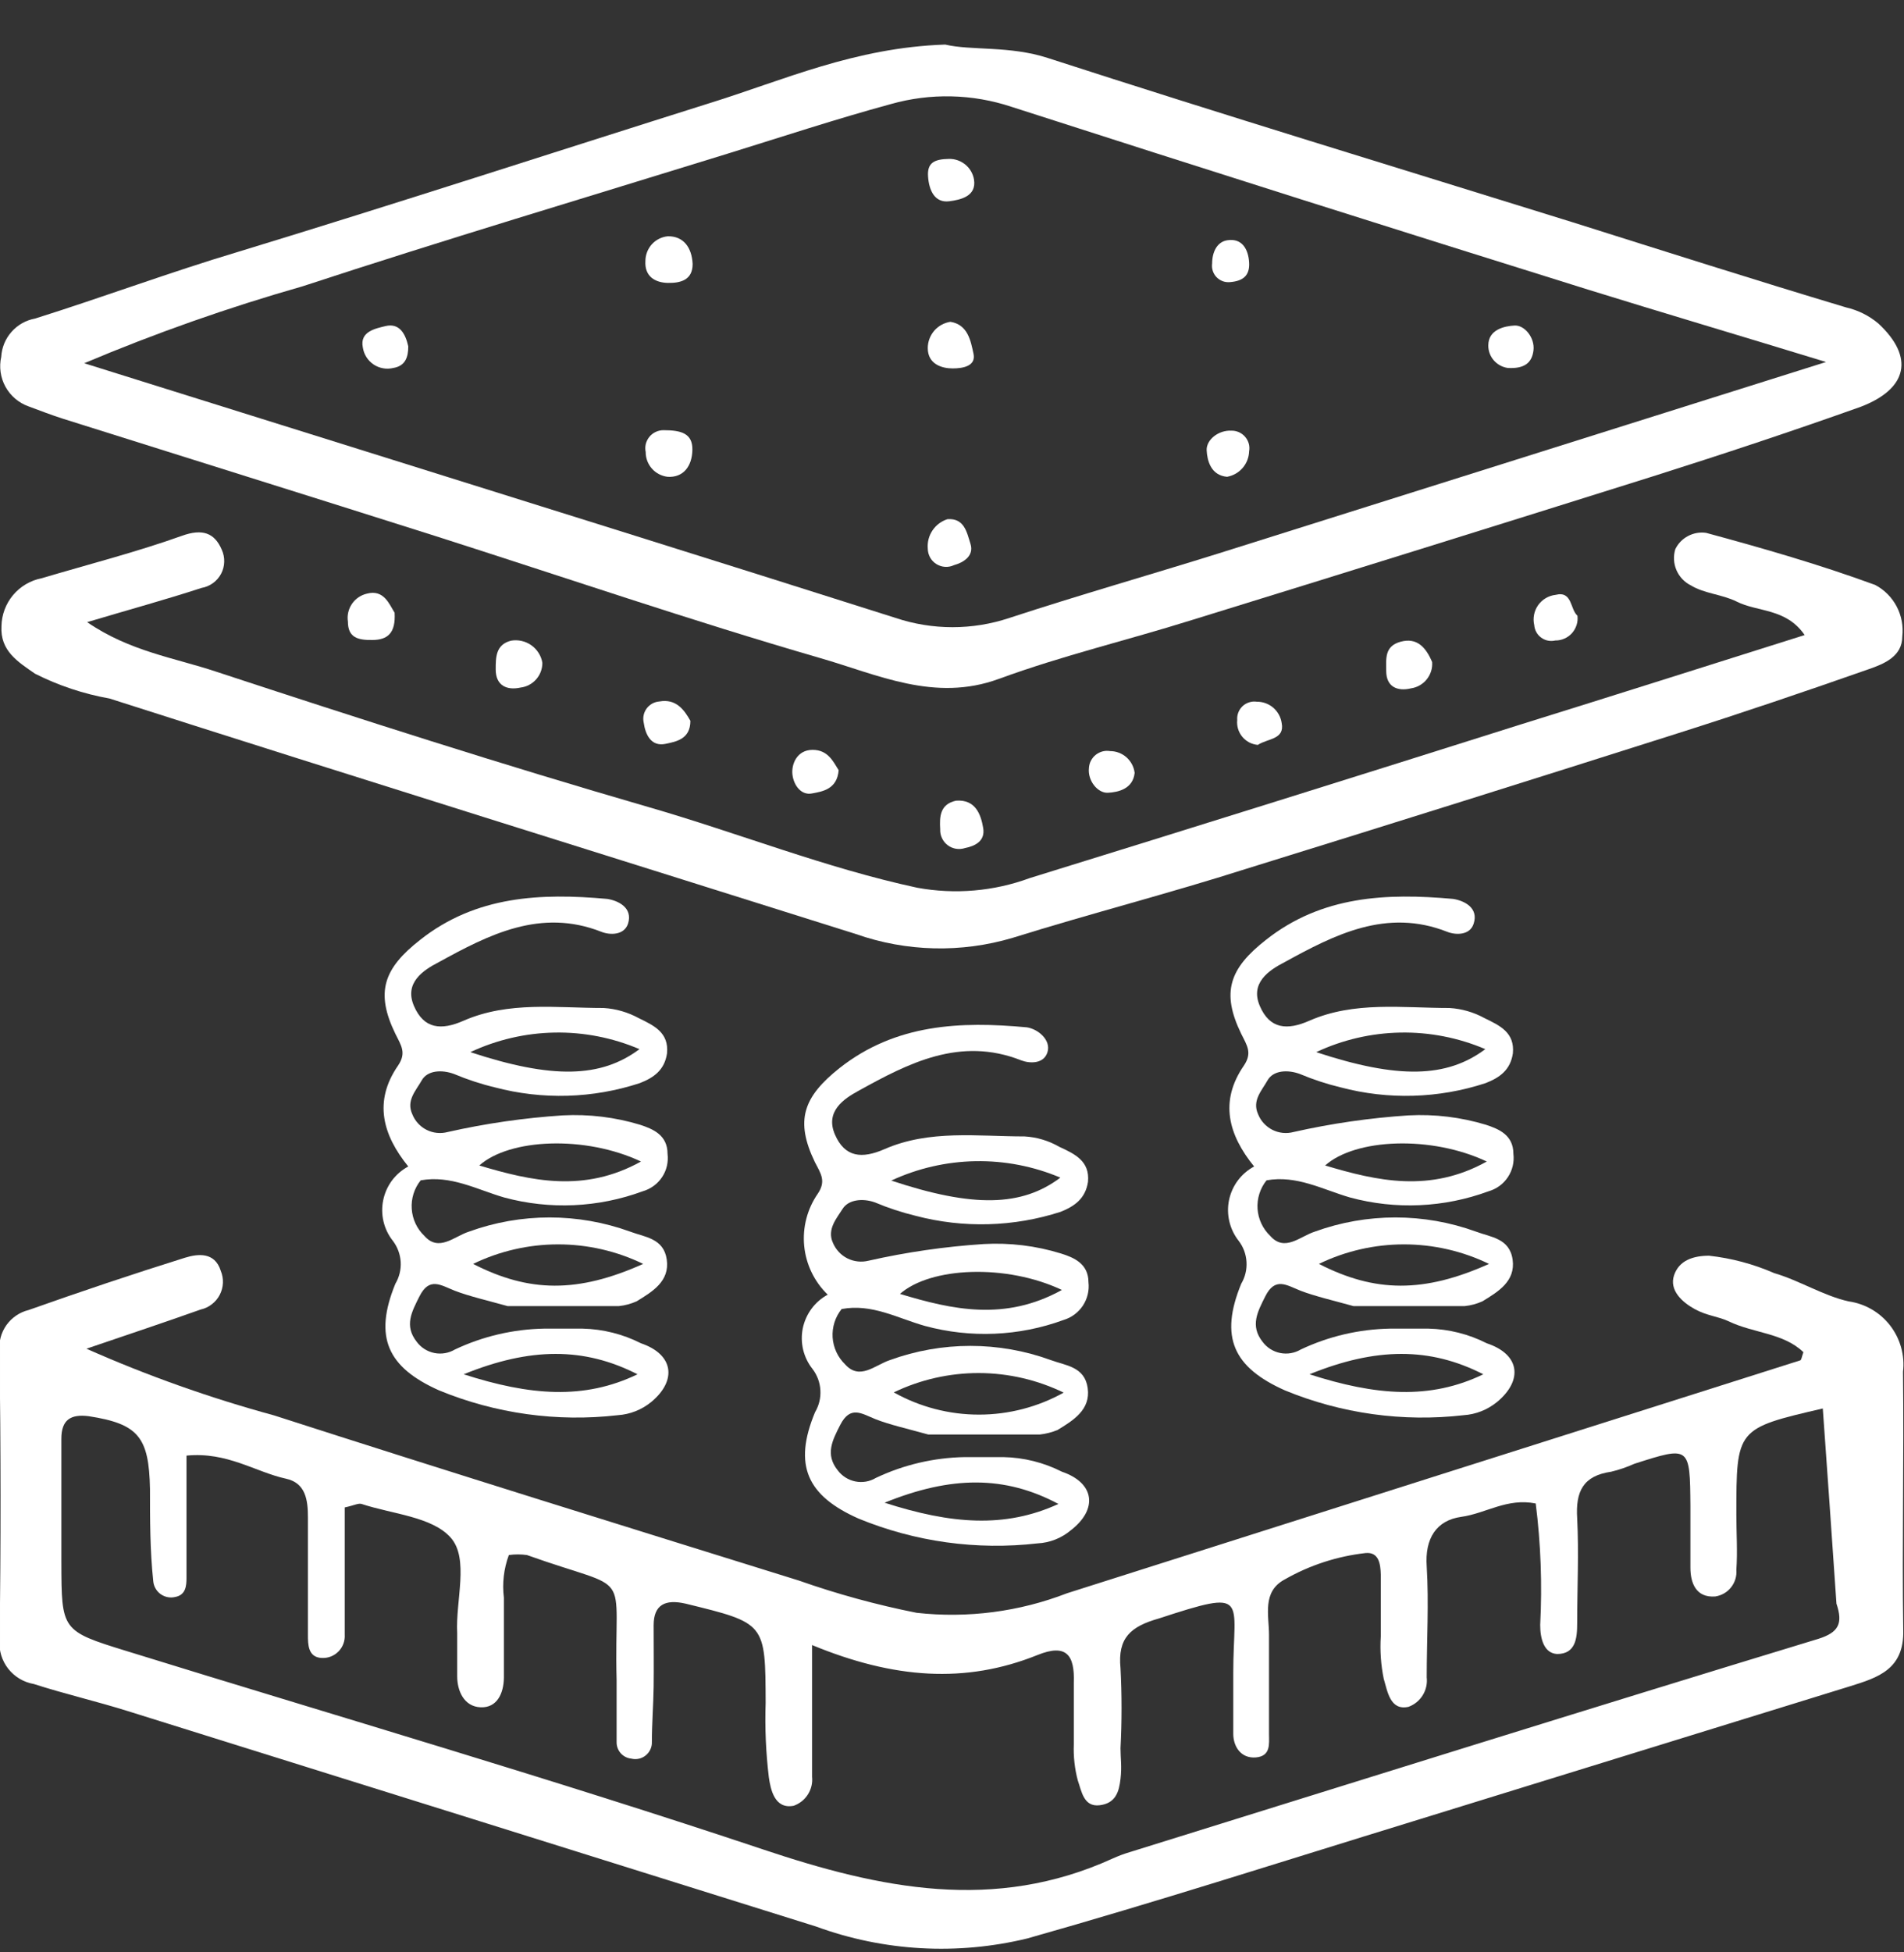 <svg width="40" height="41" viewBox="0 0 40 41" fill="none" xmlns="http://www.w3.org/2000/svg">
<rect x="0" y="0" width="40" height="41" fill="#333333" stroke="none"/>
<g id="Livello_1" clip-path="url(#clip0_1510_26623)">
<g id="ZKMuA5.tif">
<path id="Vector" d="M37.913 13.336C37.522 12.768 36.927 12.857 36.484 12.633C36.181 12.482 35.805 12.466 35.524 12.294C35.388 12.227 35.28 12.113 35.22 11.974C35.16 11.835 35.151 11.679 35.195 11.534C35.252 11.415 35.346 11.318 35.462 11.257C35.578 11.195 35.712 11.171 35.842 11.19C37.037 11.513 38.231 11.857 39.395 12.284C39.588 12.386 39.745 12.544 39.847 12.738C39.948 12.931 39.989 13.15 39.964 13.367C39.964 13.784 39.583 13.94 39.27 14.049C37.934 14.518 36.598 14.971 35.252 15.398C32.237 16.356 29.218 17.304 26.195 18.241C24.562 18.762 22.909 19.184 21.276 19.694C20.197 20.015 19.045 19.988 17.984 19.616C12.766 17.971 7.523 16.34 2.301 14.669C1.756 14.572 1.229 14.397 0.736 14.148C0.376 13.898 7.71321e-06 13.669 0.031 13.148C0.035 12.909 0.122 12.679 0.275 12.496C0.429 12.313 0.642 12.188 0.876 12.143C1.857 11.851 2.859 11.596 3.819 11.253C4.252 11.096 4.508 11.19 4.659 11.544C4.695 11.624 4.713 11.711 4.71 11.798C4.708 11.886 4.686 11.971 4.645 12.049C4.604 12.126 4.546 12.193 4.475 12.245C4.404 12.296 4.323 12.331 4.236 12.346C3.485 12.591 2.723 12.799 1.831 13.065C2.723 13.679 3.673 13.815 4.544 14.106C7.554 15.096 10.57 16.064 13.612 16.945C15.505 17.491 17.337 18.226 19.267 18.642C20.061 18.788 20.879 18.718 21.636 18.439C25.069 17.377 28.498 16.304 31.924 15.221C33.886 14.611 35.868 13.981 37.913 13.336Z" fill="white"/>
<path id="Vector_2" d="M8.29 12.867C8.316 13.299 8.139 13.435 7.831 13.44C7.523 13.445 7.309 13.393 7.309 13.054C7.289 12.924 7.319 12.79 7.394 12.681C7.468 12.572 7.582 12.495 7.711 12.466C8.066 12.372 8.181 12.695 8.29 12.867Z" fill="white"/>
<path id="Vector_3" d="M11.394 13.918C11.395 14.046 11.349 14.17 11.264 14.266C11.18 14.362 11.062 14.424 10.935 14.439C10.648 14.502 10.414 14.398 10.414 14.059C10.414 13.804 10.414 13.538 10.732 13.455C10.806 13.441 10.882 13.443 10.955 13.459C11.029 13.475 11.098 13.505 11.16 13.549C11.222 13.592 11.274 13.647 11.314 13.71C11.355 13.774 11.382 13.844 11.394 13.918Z" fill="white"/>
<path id="Vector_4" d="M30.087 13.903C30.097 14.034 30.056 14.163 29.974 14.266C29.892 14.368 29.774 14.436 29.644 14.455C29.362 14.523 29.122 14.429 29.122 14.09C29.122 13.835 29.081 13.57 29.425 13.476C29.769 13.382 29.957 13.596 30.087 13.903Z" fill="white"/>
<path id="Vector_5" d="M20.086 16.814C20.498 16.783 20.608 17.111 20.655 17.387C20.702 17.663 20.483 17.767 20.274 17.809C20.213 17.829 20.147 17.834 20.084 17.824C20.02 17.813 19.96 17.788 19.908 17.748C19.857 17.709 19.816 17.659 19.789 17.6C19.761 17.542 19.749 17.477 19.752 17.413C19.737 17.158 19.742 16.887 20.086 16.814Z" fill="white"/>
<path id="Vector_6" d="M23.837 16.231C23.801 16.57 23.488 16.637 23.274 16.648C23.06 16.658 22.846 16.393 22.877 16.127C22.88 16.073 22.894 16.021 22.919 15.974C22.944 15.926 22.978 15.884 23.02 15.851C23.062 15.818 23.11 15.793 23.162 15.78C23.214 15.766 23.268 15.764 23.321 15.773C23.448 15.773 23.571 15.82 23.666 15.904C23.761 15.989 23.822 16.105 23.837 16.231Z" fill="white"/>
<path id="Vector_7" d="M17.619 16.174C17.587 16.575 17.279 16.622 17.055 16.663C16.831 16.705 16.674 16.491 16.648 16.267C16.622 16.043 16.747 15.747 17.071 15.747C17.394 15.747 17.504 15.991 17.619 16.174Z" fill="white"/>
<path id="Vector_8" d="M26.425 15.643C26.362 15.637 26.301 15.62 26.245 15.591C26.189 15.561 26.139 15.521 26.099 15.473C26.059 15.424 26.028 15.368 26.01 15.308C25.992 15.248 25.985 15.184 25.992 15.122C25.988 15.068 25.995 15.013 26.015 14.963C26.034 14.912 26.065 14.867 26.105 14.829C26.144 14.792 26.192 14.765 26.244 14.749C26.296 14.732 26.35 14.728 26.404 14.736C26.531 14.735 26.654 14.78 26.75 14.862C26.845 14.945 26.908 15.059 26.926 15.184C26.994 15.533 26.628 15.507 26.425 15.643Z" fill="white"/>
<path id="Vector_9" d="M14.504 15.137C14.504 15.528 14.196 15.575 13.982 15.621C13.68 15.684 13.559 15.429 13.523 15.174C13.512 15.123 13.511 15.07 13.522 15.019C13.533 14.967 13.555 14.919 13.586 14.877C13.617 14.835 13.657 14.801 13.703 14.775C13.749 14.75 13.799 14.735 13.852 14.731C14.201 14.668 14.373 14.903 14.504 15.137Z" fill="white"/>
<path id="Vector_10" d="M33.139 12.929C33.148 12.995 33.142 13.061 33.122 13.124C33.102 13.187 33.069 13.245 33.026 13.295C32.982 13.344 32.928 13.383 32.867 13.41C32.807 13.437 32.741 13.451 32.675 13.45C32.624 13.462 32.572 13.463 32.52 13.453C32.469 13.443 32.421 13.422 32.379 13.391C32.336 13.36 32.301 13.321 32.276 13.275C32.251 13.23 32.236 13.179 32.232 13.127C32.215 13.056 32.214 12.982 32.228 12.909C32.242 12.838 32.271 12.769 32.313 12.709C32.356 12.649 32.41 12.599 32.474 12.561C32.537 12.524 32.607 12.5 32.68 12.492C33.035 12.403 32.983 12.794 33.139 12.929Z" fill="white"/>
<path id="Vector_11" d="M39.979 28.808C40.02 28.461 39.922 28.113 39.709 27.836C39.496 27.56 39.183 27.378 38.837 27.329C38.315 27.214 37.793 26.886 37.272 26.735C36.837 26.545 36.376 26.422 35.905 26.37C35.571 26.37 35.273 26.469 35.169 26.782C35.065 27.094 35.336 27.344 35.602 27.49C35.868 27.636 36.092 27.641 36.322 27.75C36.844 28 37.465 27.99 37.887 28.396C37.851 28.495 37.845 28.563 37.819 28.568C32.686 30.196 27.552 31.826 22.418 33.458C21.413 33.847 20.328 33.988 19.257 33.869C18.417 33.702 17.591 33.476 16.784 33.192C13.106 32.047 9.428 30.906 5.76 29.724C4.412 29.357 3.093 28.889 1.816 28.323C2.687 28.026 3.454 27.771 4.216 27.5C4.301 27.481 4.381 27.444 4.45 27.39C4.519 27.337 4.576 27.27 4.616 27.192C4.656 27.115 4.679 27.03 4.683 26.943C4.687 26.855 4.671 26.769 4.638 26.688C4.513 26.287 4.158 26.329 3.887 26.412C2.786 26.756 1.69 27.125 0.6 27.511C0.412 27.557 0.247 27.67 0.135 27.827C0.023 27.985 -0.029 28.178 -0.01 28.37C0.016 30.396 0.021 32.422 -0.01 34.447C-0.025 34.662 0.04 34.874 0.173 35.044C0.306 35.213 0.497 35.327 0.71 35.364C1.357 35.572 2.03 35.728 2.682 35.932C7.502 37.438 12.323 38.947 17.144 40.457C18.566 40.978 20.111 41.065 21.584 40.707C24.296 39.941 26.983 39.077 29.68 38.249L38.868 35.411C39.452 35.229 40.005 35.057 39.984 34.234C39.958 32.427 40 30.615 39.979 28.808ZM38.2 34.416C33.369 35.885 28.554 37.395 23.733 38.895C23.61 38.931 23.49 38.977 23.373 39.03C20.89 40.16 18.5 39.666 16.027 38.837C11.603 37.358 7.116 36.051 2.656 34.671C1.289 34.25 1.294 34.234 1.289 32.817C1.289 31.958 1.289 31.094 1.289 30.214C1.289 29.813 1.487 29.693 1.863 29.74C2.906 29.901 3.13 30.177 3.151 31.266C3.151 31.911 3.151 32.557 3.219 33.198C3.223 33.252 3.238 33.305 3.265 33.353C3.291 33.401 3.328 33.443 3.372 33.475C3.417 33.507 3.467 33.529 3.521 33.54C3.575 33.55 3.63 33.549 3.683 33.536C3.903 33.494 3.918 33.302 3.918 33.135C3.918 32.286 3.918 31.432 3.918 30.568C4.774 30.484 5.363 30.911 6.005 31.052C6.422 31.141 6.469 31.5 6.469 31.864C6.469 32.687 6.469 33.505 6.469 34.328C6.469 34.531 6.469 34.802 6.756 34.817C6.822 34.821 6.887 34.811 6.948 34.788C7.009 34.764 7.064 34.728 7.11 34.682C7.156 34.636 7.191 34.58 7.214 34.519C7.237 34.458 7.246 34.393 7.242 34.328C7.242 33.427 7.242 32.531 7.242 31.656C7.44 31.614 7.528 31.562 7.596 31.583C8.243 31.797 9.078 31.849 9.469 32.291C9.861 32.734 9.568 33.614 9.605 34.296C9.605 34.599 9.605 34.901 9.605 35.203C9.605 35.505 9.746 35.838 10.095 35.853C10.445 35.869 10.581 35.557 10.586 35.234C10.586 34.671 10.586 34.114 10.586 33.552C10.548 33.249 10.584 32.942 10.69 32.656C10.816 32.638 10.945 32.638 11.071 32.656C13.361 33.474 12.892 32.864 12.954 35.286C12.954 35.713 12.954 36.145 12.954 36.577C12.951 36.664 12.981 36.749 13.038 36.815C13.095 36.881 13.175 36.922 13.262 36.931C13.314 36.944 13.369 36.945 13.422 36.933C13.474 36.922 13.523 36.898 13.565 36.864C13.607 36.83 13.641 36.787 13.663 36.739C13.686 36.69 13.697 36.636 13.695 36.583C13.695 36.197 13.726 35.812 13.732 35.421C13.737 35.031 13.732 34.562 13.732 34.13C13.732 33.697 13.977 33.578 14.405 33.677C16.085 34.088 16.079 34.078 16.085 35.76C16.067 36.282 16.09 36.804 16.152 37.322C16.189 37.577 16.272 37.999 16.674 37.921C16.798 37.877 16.903 37.794 16.973 37.683C17.043 37.572 17.074 37.442 17.06 37.312C17.06 37.01 17.06 36.708 17.06 36.406V34.546C18.777 35.255 20.284 35.364 21.797 34.755C22.403 34.51 22.58 34.755 22.559 35.338C22.559 35.765 22.559 36.197 22.559 36.63C22.549 36.886 22.577 37.142 22.643 37.39C22.721 37.608 22.763 37.952 23.102 37.91C23.441 37.869 23.509 37.624 23.54 37.358C23.571 37.093 23.54 36.926 23.54 36.713C23.569 36.152 23.569 35.591 23.54 35.031C23.477 34.395 23.754 34.156 24.343 33.989C26.268 33.359 25.909 33.557 25.909 35.119C25.909 35.551 25.909 35.984 25.909 36.411C25.909 36.671 26.065 36.931 26.383 36.906C26.701 36.879 26.66 36.619 26.66 36.416C26.66 35.723 26.66 35.036 26.66 34.333C26.66 33.922 26.509 33.422 26.994 33.166C27.515 32.869 28.092 32.681 28.689 32.614C28.971 32.588 29.002 32.849 29.008 33.067C29.008 33.5 29.008 33.932 29.008 34.364C28.989 34.662 29.01 34.962 29.07 35.255C29.148 35.51 29.201 35.932 29.592 35.843C29.716 35.797 29.821 35.711 29.89 35.599C29.959 35.487 29.988 35.354 29.973 35.223C29.973 34.447 30.02 33.661 29.973 32.896C29.931 32.307 30.176 31.927 30.698 31.854C31.22 31.781 31.658 31.453 32.263 31.573C32.37 32.419 32.401 33.273 32.357 34.125C32.357 34.401 32.43 34.718 32.712 34.734C33.103 34.734 33.134 34.401 33.134 34.088C33.134 33.354 33.171 32.614 33.134 31.885C33.098 31.318 33.26 30.99 33.849 30.906C34.016 30.866 34.178 30.81 34.334 30.74C35.503 30.365 35.503 30.365 35.513 31.63C35.513 32.062 35.513 32.495 35.513 32.922C35.513 33.239 35.628 33.557 36.035 33.526C36.166 33.506 36.285 33.438 36.367 33.334C36.449 33.231 36.489 33.1 36.478 32.968C36.505 32.583 36.478 32.193 36.478 31.807C36.478 30 36.478 30 38.294 29.578C38.393 30.953 38.487 32.312 38.581 33.677C38.722 34.093 38.628 34.281 38.2 34.416Z" fill="white"/>
<path id="Vector_12" d="M39.463 6.795C39.267 6.629 39.034 6.513 38.784 6.456C36.859 5.878 34.945 5.269 33.046 4.67C29.362 3.524 25.679 2.405 22.011 1.217C21.208 0.957 20.41 1.066 19.857 0.936C17.957 0.999 16.455 1.686 14.911 2.165C11.603 3.207 8.316 4.279 4.998 5.29C3.569 5.717 2.16 6.243 0.736 6.69C0.544 6.725 0.37 6.823 0.242 6.969C0.113 7.114 0.037 7.299 0.026 7.492C-0.022 7.706 0.009 7.93 0.115 8.122C0.221 8.314 0.393 8.46 0.6 8.534C0.84 8.623 1.08 8.716 1.325 8.794C3.934 9.617 6.542 10.43 9.151 11.258C11.843 12.117 14.519 13.033 17.232 13.82C18.432 14.164 19.632 14.752 20.983 14.257C22.335 13.762 23.686 13.445 25.032 13.023C28.26 12.027 31.486 11.021 34.71 10.008C36.176 9.544 37.637 9.06 39.087 8.544C40.084 8.164 40.219 7.498 39.463 6.795ZM25.616 11.617C24.15 12.075 22.669 12.497 21.208 12.976C20.431 13.236 19.59 13.236 18.813 12.976C15.062 11.784 11.3 10.612 7.544 9.435L1.769 7.628C3.263 6.997 4.794 6.458 6.355 6.013C9.318 5.04 12.307 4.149 15.286 3.227C16.429 2.873 17.566 2.498 18.714 2.186C19.546 1.95 20.429 1.97 21.25 2.243C25.284 3.542 29.32 4.821 33.359 6.081C34.924 6.566 36.489 7.029 38.362 7.602L25.616 11.617Z" fill="white"/>
<path id="Vector_13" d="M13.466 28.209C13.085 28.016 12.666 27.911 12.239 27.901H11.431C10.783 27.913 10.144 28.062 9.558 28.339C9.428 28.416 9.274 28.443 9.125 28.413C8.977 28.383 8.844 28.299 8.754 28.177C8.488 27.839 8.65 27.547 8.812 27.224C9.021 26.808 9.261 26.99 9.553 27.105C9.845 27.219 10.288 27.323 10.664 27.428H13.001C13.129 27.415 13.254 27.381 13.372 27.329C13.706 27.126 14.071 26.907 14.008 26.454C13.946 26.001 13.544 25.98 13.241 25.865C12.146 25.467 10.945 25.467 9.85 25.865C9.542 25.964 9.219 26.298 8.916 25.954C8.759 25.805 8.664 25.602 8.65 25.386C8.635 25.17 8.702 24.956 8.838 24.787C9.469 24.673 10.017 24.98 10.591 25.147C11.551 25.407 12.569 25.361 13.502 25.017C13.669 24.969 13.813 24.864 13.909 24.72C14.005 24.576 14.045 24.402 14.024 24.23C14.024 23.834 13.716 23.709 13.45 23.621C12.923 23.461 12.372 23.394 11.822 23.423C11.009 23.476 10.201 23.593 9.407 23.772C9.258 23.812 9.099 23.796 8.962 23.727C8.824 23.657 8.717 23.54 8.661 23.397C8.53 23.11 8.739 22.902 8.859 22.689C8.979 22.475 9.281 22.459 9.537 22.553C9.814 22.669 10.1 22.764 10.393 22.834C11.396 23.1 12.454 23.069 13.44 22.746C13.737 22.631 13.961 22.47 14.013 22.121C14.055 21.684 13.742 21.538 13.419 21.381C13.192 21.257 12.941 21.184 12.683 21.168C11.692 21.168 10.685 21.022 9.741 21.434C9.271 21.642 8.906 21.611 8.697 21.126C8.488 20.642 8.885 20.376 9.219 20.205C10.262 19.632 11.358 19.064 12.636 19.569C12.808 19.637 13.111 19.647 13.194 19.397C13.299 19.064 12.991 18.913 12.756 18.877C11.363 18.752 10.001 18.809 8.828 19.736C8.055 20.34 7.883 20.84 8.306 21.71C8.431 21.96 8.541 22.111 8.363 22.376C7.841 23.131 8.04 23.834 8.577 24.496C8.443 24.568 8.326 24.669 8.235 24.79C8.145 24.912 8.081 25.053 8.051 25.202C8.02 25.351 8.022 25.504 8.057 25.652C8.092 25.8 8.159 25.939 8.254 26.058C8.351 26.186 8.408 26.34 8.418 26.5C8.427 26.661 8.388 26.821 8.306 26.959C7.847 28.079 8.139 28.714 9.224 29.198C10.412 29.687 11.704 29.866 12.98 29.719C13.236 29.702 13.481 29.605 13.68 29.443C14.227 28.99 14.154 28.443 13.466 28.209ZM13.512 26.542C12.14 27.157 11.118 27.146 9.939 26.542C10.496 26.272 11.107 26.132 11.726 26.132C12.345 26.132 12.956 26.272 13.512 26.542ZM13.466 24.392C12.276 25.053 11.165 24.803 10.069 24.475C10.706 23.907 12.297 23.84 13.466 24.392ZM13.434 22.032C12.626 22.637 11.603 22.663 9.881 22.095C10.436 21.835 11.039 21.695 11.651 21.684C12.264 21.673 12.871 21.792 13.434 22.032ZM9.741 28.86C11.139 28.292 12.271 28.287 13.393 28.86C12.271 29.401 11.133 29.308 9.741 28.86Z" fill="white"/>
<path id="Vector_14" d="M31.235 28.209C30.855 28.016 30.436 27.911 30.009 27.901H29.201C28.552 27.913 27.914 28.062 27.328 28.339C27.198 28.416 27.043 28.443 26.895 28.413C26.746 28.383 26.614 28.299 26.524 28.177C26.258 27.839 26.42 27.547 26.581 27.224C26.79 26.808 27.03 26.99 27.322 27.105C27.614 27.219 28.058 27.323 28.434 27.428H30.771C30.899 27.415 31.024 27.381 31.141 27.329C31.475 27.126 31.84 26.907 31.778 26.454C31.715 26.001 31.314 25.98 31.011 25.865C29.916 25.467 28.715 25.467 27.62 25.865C27.312 25.964 26.988 26.298 26.686 25.954C26.529 25.805 26.434 25.602 26.419 25.386C26.405 25.17 26.472 24.956 26.608 24.787C27.239 24.673 27.787 24.98 28.361 25.147C29.321 25.407 30.338 25.361 31.272 25.017C31.439 24.969 31.583 24.864 31.678 24.72C31.774 24.576 31.815 24.402 31.794 24.23C31.794 23.834 31.486 23.709 31.22 23.621C30.693 23.461 30.142 23.394 29.592 23.423C28.779 23.476 27.971 23.593 27.176 23.772C27.027 23.812 26.869 23.796 26.732 23.727C26.594 23.657 26.486 23.54 26.43 23.397C26.3 23.11 26.509 22.902 26.628 22.689C26.748 22.475 27.051 22.459 27.307 22.553C27.584 22.669 27.87 22.764 28.162 22.834C29.165 23.1 30.224 23.069 31.209 22.746C31.506 22.631 31.731 22.47 31.783 22.121C31.825 21.684 31.512 21.538 31.188 21.381C30.962 21.257 30.711 21.184 30.453 21.168C29.461 21.168 28.454 21.022 27.51 21.434C27.041 21.642 26.675 21.611 26.467 21.126C26.258 20.642 26.655 20.376 26.988 20.205C28.032 19.632 29.128 19.064 30.406 19.569C30.578 19.637 30.881 19.647 30.959 19.397C31.068 19.064 30.761 18.913 30.526 18.877C29.133 18.752 27.771 18.809 26.597 19.736C25.825 20.34 25.653 20.84 26.076 21.71C26.201 21.96 26.31 22.111 26.133 22.376C25.611 23.131 25.809 23.834 26.347 24.496C26.213 24.568 26.096 24.669 26.005 24.79C25.914 24.912 25.851 25.053 25.82 25.202C25.789 25.351 25.792 25.504 25.827 25.652C25.862 25.8 25.929 25.939 26.023 26.058C26.121 26.186 26.178 26.34 26.187 26.5C26.197 26.661 26.158 26.821 26.076 26.959C25.616 28.079 25.909 28.714 26.994 29.198C28.181 29.687 29.474 29.866 30.75 29.719C31.006 29.702 31.25 29.605 31.449 29.443C31.997 28.99 31.939 28.443 31.235 28.209ZM31.282 26.542C29.91 27.157 28.887 27.146 27.708 26.542C28.265 26.272 28.876 26.132 29.495 26.132C30.114 26.132 30.725 26.272 31.282 26.542ZM31.235 24.392C30.046 25.053 28.934 24.803 27.839 24.475C28.475 23.907 30.067 23.84 31.235 24.392ZM31.204 22.032C30.395 22.637 29.373 22.663 27.651 22.095C28.205 21.835 28.808 21.695 29.421 21.684C30.033 21.673 30.641 21.792 31.204 22.032ZM27.51 28.86C28.908 28.292 30.041 28.287 31.162 28.86C30.041 29.401 28.903 29.308 27.51 28.86Z" fill="white"/>
<path id="Vector_15" d="M22.309 30.906C21.927 30.712 21.506 30.607 21.077 30.599H20.269C19.622 30.61 18.985 30.759 18.401 31.036C18.271 31.114 18.117 31.14 17.968 31.11C17.82 31.08 17.688 30.996 17.598 30.875C17.331 30.541 17.488 30.245 17.65 29.927C17.864 29.505 18.104 29.687 18.391 29.802C18.677 29.917 19.131 30.021 19.502 30.125H21.844C21.972 30.111 22.096 30.079 22.215 30.031C22.549 29.828 22.914 29.604 22.851 29.151C22.789 28.698 22.387 28.677 22.079 28.563C20.986 28.164 19.787 28.164 18.693 28.563C18.38 28.667 18.062 28.995 17.754 28.651C17.599 28.501 17.506 28.299 17.492 28.084C17.479 27.87 17.546 27.658 17.681 27.49C18.312 27.37 18.86 27.683 19.429 27.844C20.39 28.105 21.41 28.062 22.345 27.719C22.511 27.669 22.654 27.562 22.75 27.418C22.845 27.273 22.887 27.099 22.867 26.927C22.867 26.537 22.559 26.407 22.288 26.323C21.763 26.161 21.214 26.094 20.665 26.125C19.852 26.178 19.044 26.295 18.25 26.474C18.1 26.512 17.942 26.495 17.804 26.427C17.666 26.358 17.558 26.241 17.498 26.099C17.368 25.813 17.582 25.579 17.702 25.386C17.822 25.193 18.119 25.157 18.38 25.25C18.657 25.367 18.944 25.461 19.236 25.532C20.238 25.796 21.296 25.767 22.283 25.448C22.58 25.329 22.804 25.167 22.857 24.818C22.898 24.386 22.585 24.235 22.256 24.084C22.033 23.955 21.783 23.88 21.526 23.865C20.535 23.865 19.528 23.719 18.584 24.131C18.109 24.339 17.749 24.308 17.54 23.824C17.331 23.339 17.728 23.074 18.036 22.907C19.079 22.329 20.17 21.761 21.453 22.267C21.625 22.334 21.928 22.35 22.006 22.095C22.084 21.84 21.808 21.61 21.573 21.574C20.175 21.444 18.818 21.501 17.639 22.428C16.872 23.037 16.7 23.532 17.118 24.402C17.248 24.652 17.358 24.803 17.18 25.068C16.958 25.389 16.857 25.778 16.895 26.166C16.933 26.554 17.108 26.916 17.389 27.188C17.255 27.26 17.139 27.361 17.049 27.483C16.958 27.606 16.896 27.746 16.865 27.895C16.835 28.044 16.838 28.197 16.873 28.345C16.909 28.493 16.976 28.631 17.071 28.75C17.169 28.879 17.226 29.034 17.235 29.195C17.245 29.357 17.205 29.517 17.123 29.656C16.659 30.771 16.956 31.411 18.036 31.89C19.225 32.379 20.52 32.558 21.797 32.411C22.055 32.398 22.3 32.301 22.497 32.135C23.07 31.692 22.997 31.14 22.309 30.906ZM22.356 29.24C21.809 29.546 21.193 29.707 20.566 29.707C19.939 29.707 19.323 29.546 18.777 29.24C19.335 28.971 19.947 28.833 20.567 28.834C21.187 28.836 21.799 28.978 22.356 29.25V29.24ZM22.309 27.089C21.114 27.75 20.008 27.505 18.907 27.172C19.549 26.605 21.14 26.537 22.309 27.089ZM22.277 24.73C21.469 25.339 20.446 25.365 18.724 24.792C19.279 24.534 19.882 24.396 20.494 24.385C21.106 24.374 21.714 24.492 22.277 24.73ZM18.584 31.557C19.982 30.989 21.114 30.984 22.236 31.583C21.109 32.099 19.977 32.005 18.584 31.557Z" fill="white"/>
<path id="Vector_16" d="M14.551 5.545C14.551 5.883 14.295 5.946 14.029 5.941C13.763 5.935 13.539 5.805 13.559 5.482C13.559 5.353 13.607 5.228 13.693 5.131C13.78 5.035 13.9 4.974 14.029 4.962C14.358 4.956 14.535 5.196 14.551 5.545Z" fill="white"/>
<path id="Vector_17" d="M13.94 9.034C14.311 9.034 14.551 9.101 14.546 9.445C14.54 9.789 14.358 10.034 14.024 10.013C13.897 9.997 13.779 9.936 13.695 9.84C13.61 9.744 13.564 9.62 13.565 9.492C13.553 9.436 13.554 9.379 13.567 9.324C13.581 9.269 13.607 9.217 13.643 9.173C13.679 9.129 13.724 9.094 13.776 9.07C13.827 9.046 13.883 9.033 13.94 9.034Z" fill="white"/>
<path id="Vector_18" d="M19.966 6.758C20.337 6.816 20.394 7.165 20.451 7.425C20.509 7.685 20.237 7.737 20.013 7.737C19.789 7.737 19.491 7.649 19.491 7.31C19.491 7.177 19.539 7.048 19.626 6.946C19.713 6.845 19.834 6.778 19.966 6.758Z" fill="white"/>
<path id="Vector_19" d="M25.778 10.013C25.439 9.982 25.361 9.674 25.35 9.456C25.34 9.237 25.596 9.029 25.872 9.044C25.926 9.043 25.98 9.055 26.03 9.077C26.079 9.099 26.123 9.132 26.159 9.174C26.194 9.215 26.22 9.263 26.235 9.316C26.249 9.368 26.252 9.423 26.242 9.477C26.238 9.606 26.19 9.729 26.106 9.827C26.021 9.925 25.905 9.99 25.778 10.013Z" fill="white"/>
<path id="Vector_20" d="M8.577 7.274C8.577 7.503 8.514 7.685 8.264 7.727C8.193 7.744 8.12 7.747 8.048 7.734C7.976 7.721 7.907 7.694 7.847 7.653C7.787 7.612 7.735 7.559 7.697 7.498C7.658 7.436 7.633 7.367 7.622 7.295C7.555 6.961 7.888 6.899 8.102 6.847C8.394 6.779 8.52 7.013 8.577 7.274Z" fill="white"/>
<path id="Vector_21" d="M19.904 10.903C20.258 10.877 20.311 11.174 20.389 11.424C20.467 11.674 20.238 11.815 20.044 11.867C19.985 11.895 19.92 11.908 19.855 11.904C19.79 11.9 19.727 11.88 19.671 11.845C19.616 11.81 19.57 11.762 19.539 11.705C19.508 11.648 19.491 11.583 19.491 11.518C19.48 11.384 19.515 11.25 19.59 11.139C19.665 11.027 19.775 10.944 19.904 10.903Z" fill="white"/>
<path id="Vector_22" d="M19.94 3.337C20.064 3.335 20.185 3.378 20.281 3.457C20.377 3.536 20.441 3.647 20.462 3.769C20.519 4.123 20.18 4.196 19.94 4.227C19.637 4.264 19.517 3.998 19.497 3.707C19.476 3.415 19.632 3.342 19.94 3.337Z" fill="white"/>
<path id="Vector_23" d="M31.674 7.727C31.56 7.71 31.456 7.653 31.381 7.566C31.306 7.479 31.265 7.368 31.267 7.253C31.267 6.92 31.606 6.847 31.82 6.836C32.033 6.826 32.247 7.097 32.216 7.357C32.185 7.617 32.028 7.748 31.674 7.727Z" fill="white"/>
<path id="Vector_24" d="M25.835 5.925C25.784 5.929 25.732 5.922 25.684 5.904C25.635 5.885 25.592 5.856 25.556 5.819C25.52 5.781 25.494 5.736 25.478 5.687C25.462 5.638 25.458 5.586 25.465 5.534C25.465 5.3 25.564 5.076 25.788 5.045C26.096 4.998 26.227 5.238 26.242 5.514C26.258 5.79 26.112 5.904 25.835 5.925Z" fill="white"/>
</g>
</g>
<defs>
<clipPath id="clip0_1510_26623">
<rect width="40" height="40" fill="white" transform="translate(6.10352e-05 0.936)"/>
</clipPath>
</defs>
</svg>
